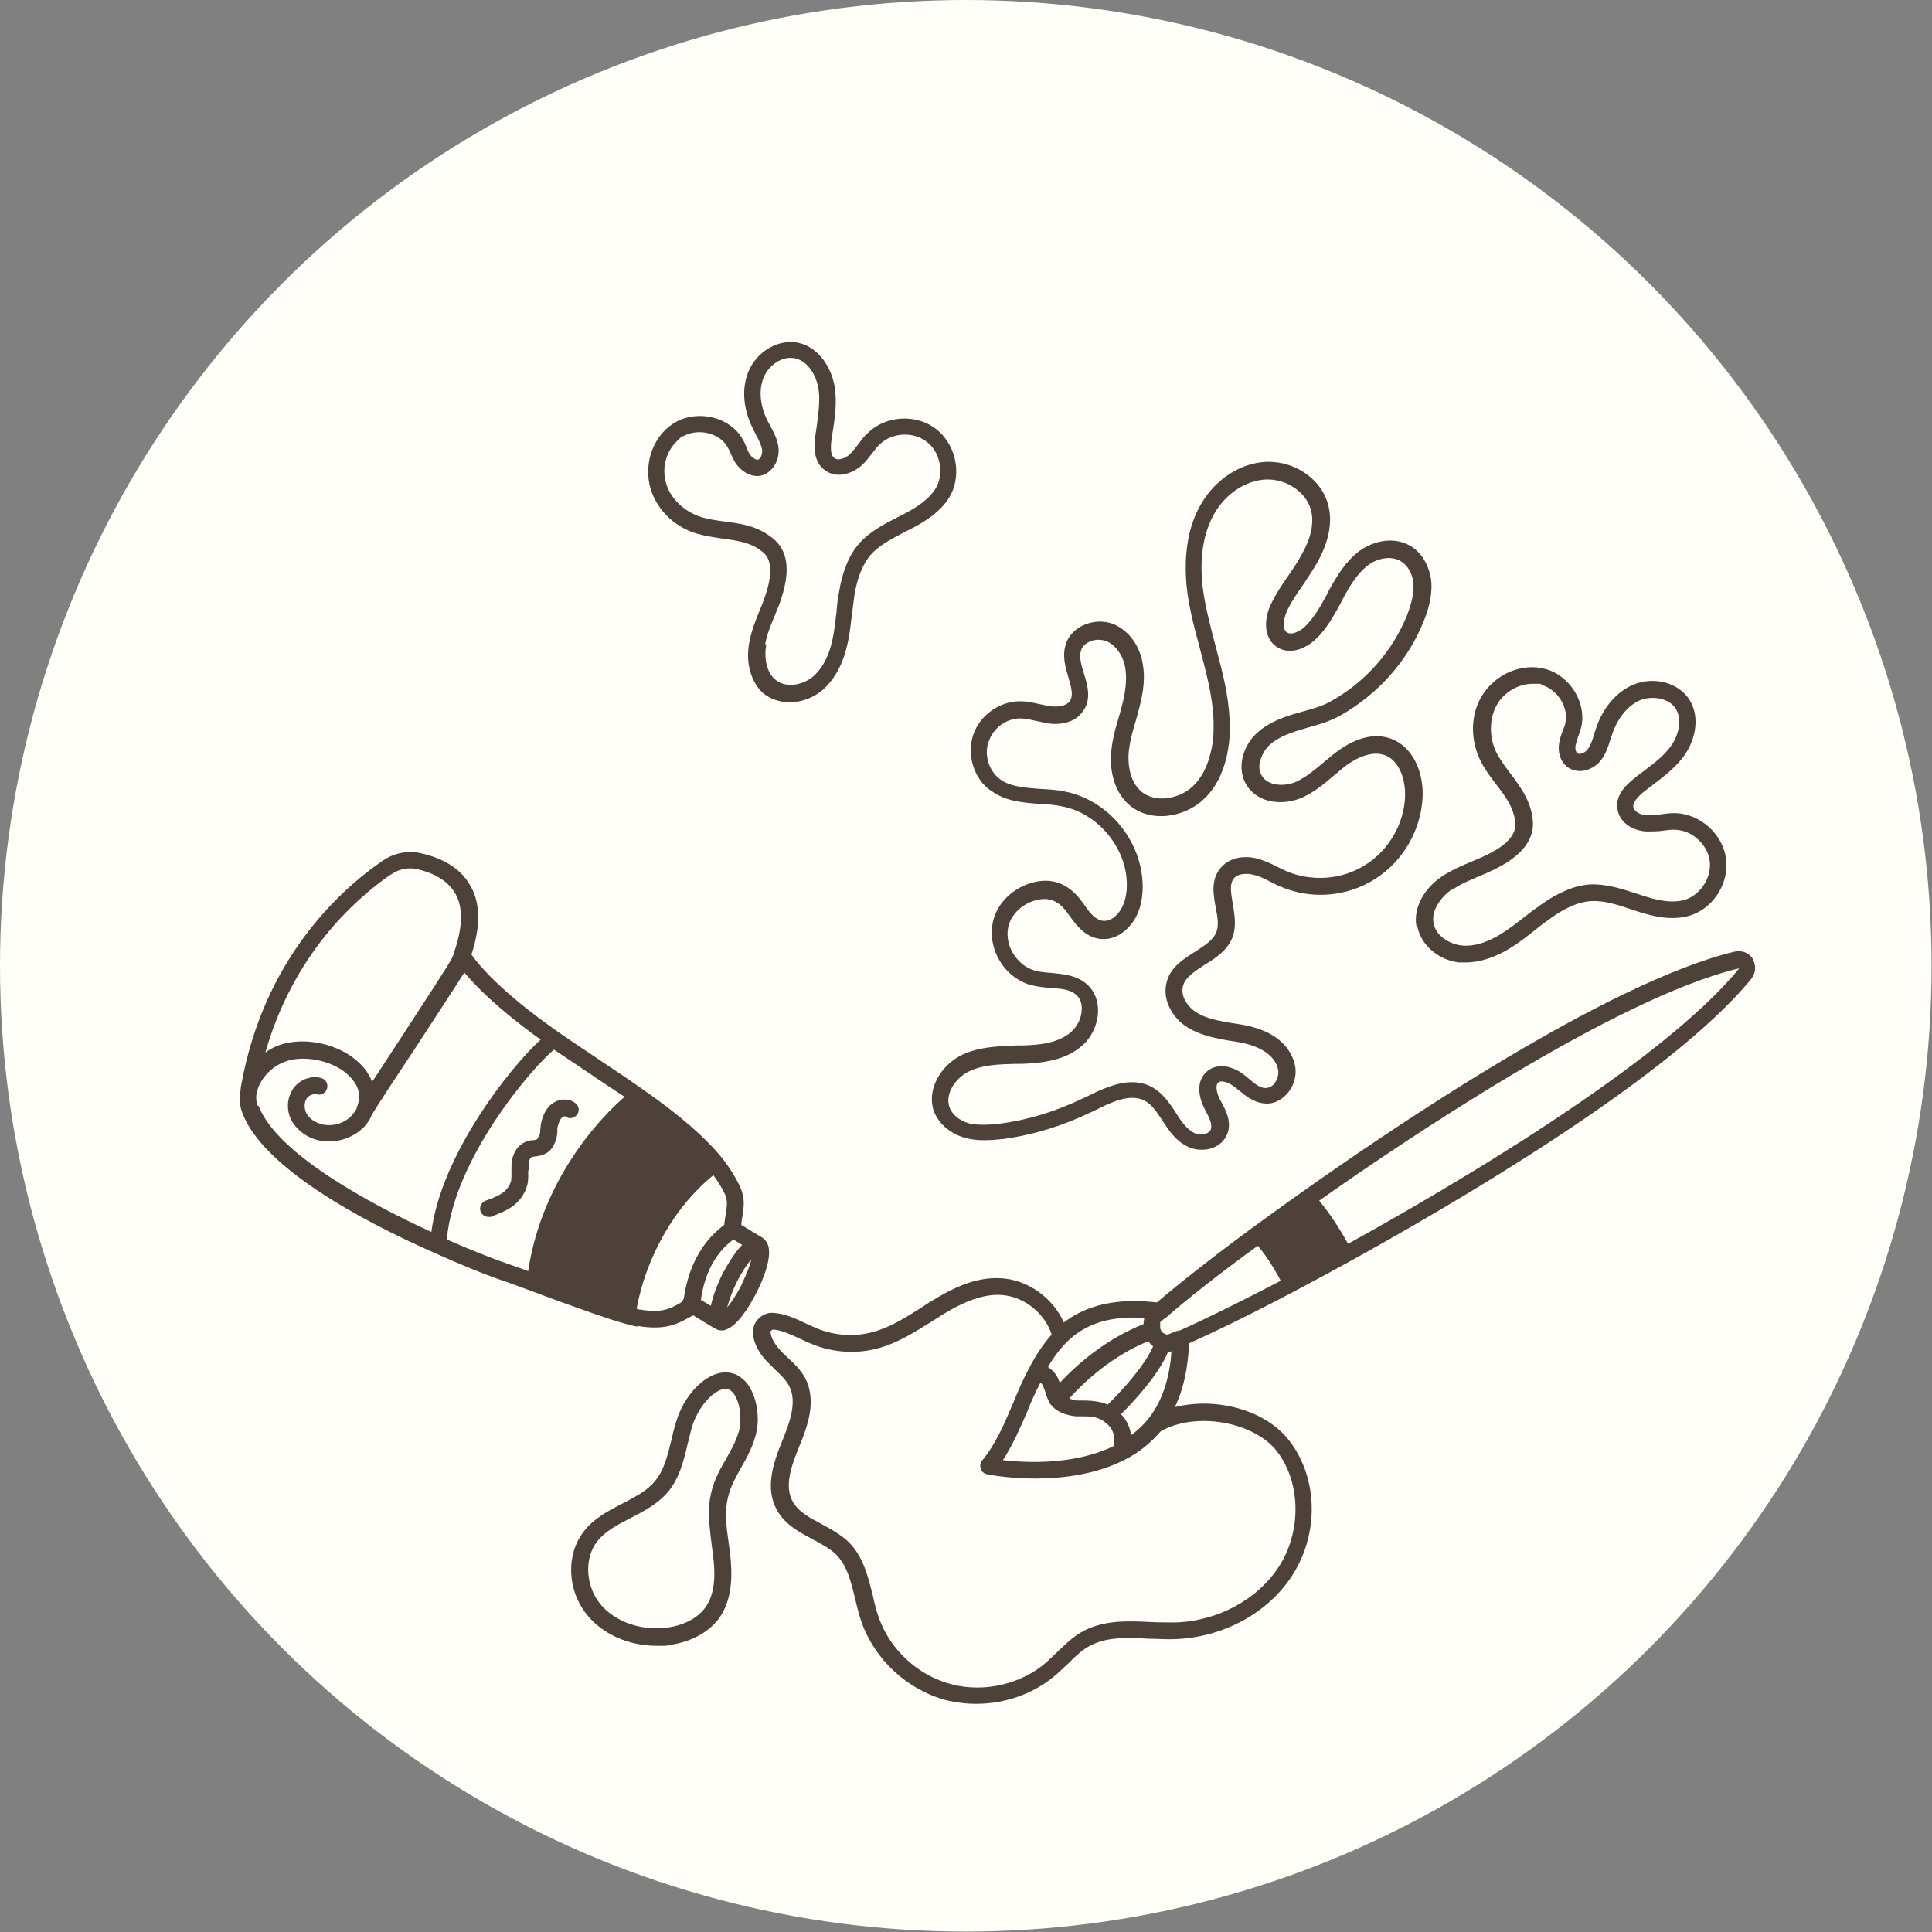 <?xml version="1.0" encoding="UTF-8"?>
<svg id="Layer_1" data-name="Layer 1" xmlns="http://www.w3.org/2000/svg" version="1.1" viewBox="0 0 463.1 463.1">
  <rect x="0" y="0" width="463.1" height="463.1" fill="#808080" stroke="none"/>
  <defs>
    <style>
      .cls-1 {
        fill: #4e4139;
      }

      .cls-1, .cls-2 {
        stroke-width: 0px;
      }

      .cls-2 {
        fill: #fffef8;
      }
    </style>
  </defs>
  <circle class="cls-2" cx="231.5" cy="231.5" r="231.5"/>
  <g>
    <path class="cls-1" d="M420.2,229.9c-.9-1.5-2.7-2.2-4.4-1.8-30.8,7.4-82.8,42.8-103.8,57.7-4,2.8-7.8,5.6-11.4,8.2-9.4,6.9-17.8,13.5-23.3,18.2-9.3-1.1-16.7.5-22.3,4.8-2.6-5.9-8.7-10.3-15.1-10.6-6.3-.4-12.1,2.7-16.5,5.4-.9.5-1.7,1.1-2.5,1.6-3.8,2.4-7.4,4.7-11.4,5.8-4.4,1.3-9.2,1-13.5-.7-.9-.4-1.8-.8-2.7-1.2-2.5-1.2-5-2.4-7.9-2.6-1.4-.1-2.6.4-3.6,1.4-1,1-1.4,2.3-1.3,3.6.2,2.9,2.1,5.3,3.2,6.5.7.7,1.4,1.4,2.1,2.1,1.4,1.3,2.7,2.6,3.4,4,1.9,3.8.1,8.7-1.7,13.1-2.3,5.6-4.1,11.4-1.3,16.5,1.9,3.5,5.3,5.3,8.5,7,2.2,1.2,4.3,2.3,5.8,3.8,2.6,2.7,3.5,6.5,4.5,10.6.4,1.8.9,3.7,1.5,5.5,3.2,9,10.9,16.2,20.2,18.7,2.4.6,4.9.9,7.3.9,7.1,0,14.1-2.5,19.4-7.2.9-.8,1.7-1.6,2.6-2.4,1.5-1.5,3-3,4.7-4,4.2-2.5,9.3-2.3,14.7-2,2.1,0,4.2.2,6.2.1,11.6-.4,22.5-6.3,28.3-15.5,6.3-10,6-23.1-.8-32-5.7-7.5-17.7-10.6-27.5-8.1,2.1-4.3,3.2-9.5,3.4-15.3,6.7-3,15.7-7.4,25.5-12.6h0s0,0,0,0c0,0,0,0,0,0,4-2.1,8.2-4.4,12.6-6.8,22.5-12.4,76.9-43.7,96.7-68,1.1-1.4,1.2-3.2.3-4.7ZM271.1,344.1c-.1-1.2-.5-2.4-1.1-3.4-.3-.6-.8-1.2-1.3-1.7,3.3-3.3,9.1-9.6,11.3-15,0,0,0,0,0,0,0,0,0,0,.1,0,.3,0,.5,0,.7-.1-.4,6.1-2,11.2-4.8,15.2-1.4,2-3.1,3.6-5.1,5.1ZM246.4,337.9c.9-2.2,1.9-4.4,3-6.5.4.3.6.8.7,1,.1.4.3.7.4,1.1.3.9.5,1.8,1.1,2.7,0,.1.1.3.2.4,1.2,1.6,3.3,2.6,6.1,2.9.6,0,1.1,0,1.7,0,1.1,0,2.2,0,3.1.3.7.2,1.4.5,1.9.9.8.6,1.5,1.2,1.9,2,.7,1.3.7,2.8.5,3.9-9.2,4.5-20.4,4.1-26.6,3.4,2.4-3.7,4.2-7.9,6-12ZM275.2,321.4c.3.5.7.9,1.2,1.3-1.8,4.2-6.6,9.8-10.9,14-.6-.3-1.2-.5-1.8-.6-1.4-.3-2.7-.4-4-.4-.5,0-1,0-1.5,0-.5,0-1.2-.2-1.9-.5,3.7-4.1,10.2-10.1,18.9-13.7ZM282.4,318.9h0s0,0,0,0l-2.5,1c-.2,0-.4,0-.5-.1-.8-.3-1.1-.7-1.3-1.4,0-.1,0-.2,0-.3,0-.4,0-.8,0-1.2l1.1-.9s0,0,.1,0h0c5.1-4.5,13.1-10.8,22.2-17.4,2,2.4,3.8,5.2,5.5,8.4-9.6,5-18.3,9.3-24.6,12.1ZM274.3,315.9c-.1.5-.2,1-.2,1.5-9.1,3.6-16,9.7-20.1,14.1,0-.2-.1-.4-.2-.6-.4-1.2-1.3-2.4-2.6-3.2,1.4-2.5,3-4.5,4.6-6.1,4.5-4.4,10.4-6.2,18.4-5.7ZM306.1,347.9c5.7,7.4,5.9,19,.6,27.4-5.1,8-14.7,13.3-25,13.6-1.9,0-3.9,0-5.9-.1-5.8-.3-11.7-.5-16.9,2.6-2.1,1.3-3.8,3-5.5,4.6-.8.8-1.6,1.5-2.4,2.3-6.1,5.4-15.1,7.5-23,5.4-8-2.1-14.7-8.3-17.4-16.1-.6-1.7-1-3.4-1.4-5.2-1.1-4.4-2.2-9-5.5-12.5-2-2-4.4-3.3-6.8-4.6-2.8-1.5-5.5-2.9-6.9-5.4-2-3.6-.4-8.3,1.5-13,2.2-5.2,4.2-11.1,1.6-16.4-1.1-2.1-2.7-3.6-4.3-5.1-.7-.6-1.3-1.2-1.9-1.9-1.3-1.4-2.1-2.9-2.2-4.2,0-.2.1-.4.2-.4l.4-.2c2.1.1,4.2,1.2,6.5,2.2,1,.5,1.9.9,2.9,1.3,5.1,2.1,10.9,2.4,16.1.9,4.6-1.3,8.6-3.9,12.5-6.3.8-.5,1.7-1.1,2.5-1.6,3.9-2.4,9.1-5.1,14.1-4.8,5.5.3,10.5,4.3,12.2,9.5-2,2.2-3.8,4.9-5.5,8.2-1.4,2.6-2.6,5.4-3.7,8.1-2.2,5.2-4.3,10.1-7.5,13.9-.5.6-.5,1.3-.3,2,.2.7.9,1.2,1.6,1.3,2,.4,6.3,1,11.5,1,6.6,0,14.7-1,21.6-4.6,3.3-1.7,6.1-4,8.4-6.7,8.3-4.8,22.4-2.4,28,4.9ZM323.1,298.1c-2.2-4-4.7-7.7-6.9-10.3,18.1-12.8,70.7-48.6,100.7-55.7-18.8,23.1-70.5,53.2-93.7,66Z"/>
    <path class="cls-1" d="M152.7,317.8c1.6.3,3,.4,4.3.4,3.9,0,6.2-1.3,8.2-2.4.3-.2.7-.4,1-.5l1.3.8c1.6,1,3.4,2.1,4.2,2.5,0,0,0,0,0,0,0,0,0,0,0,0,.3.2.8.3,1.3.3s.6,0,1-.2c2.6-.8,5.5-5.2,7.4-9,1.2-2.3,4.5-9.6,2.1-12.3-.2-.3-.4-.5-.7-.7-1.2-.7-3.5-2.1-5.1-3.1,0-.8.2-1.6.3-2.3.3-2.1.6-4-.5-6.6-1.1-2.4-2.6-4.8-4.4-7.1,0,0,0,0,0,0,0,0,0,0,0,0,0,0,0,0,0,0-4.1-5-9.9-10.1-18.9-16.4-3.4-2.4-7-4.8-10.6-7.2-3.2-2.2-6.5-4.3-9.6-6.5-5.8-4-16-11.7-21-18.7,2.2-6.7,2.2-12.2-.2-16.4-2.2-4-6.2-6.6-12-7.9-3.1-.7-6.5,0-9.2,1.9-10.3,7.1-28.4,23.6-33.8,53.8,0,0-.1.4-.1.6,0,.1,0,.2,0,.3-.4,2-.3,3.9.4,5.7,4.9,12.9,27.7,25.4,46,33.5,0,0,0,0,0,0,0,0,0,0,0,0,6.9,3.1,12.5,5.3,14.8,6.1,2.3.8,4.6,1.6,6.7,2.4l7,2.6c7.2,2.6,12.9,4.7,17.3,5.9,1.1.3,2.1.6,3,.7ZM168,311.6c.9-6.4,3.5-11.3,7.8-14.5.6.4,1.3.8,2.1,1.3-2.1,2.1-3.8,5.3-4.8,7.1-.6,1.2-2.1,4.5-2.7,7.5-.2-.1-.5-.3-.7-.4l-1.5-.9ZM177.8,307.9c-1.3,2.5-2.5,4.3-3.5,5.5.4-1.5,1.1-3.6,2.3-6.1,1.3-2.5,2.5-4.3,3.5-5.5-.3,1.5-1.1,3.5-2.3,6ZM174,290.7c-.1.9-.3,1.8-.4,2.9-6.5,4.8-8.9,12-9.7,17.7-.2.2-.3.5-.4.8-.1,0-.3.1-.4.2-2.5,1.4-4.4,2.5-9.7,1.6-.3,0-.6-.1-.8-.2,2.3-12.6,9.3-24.7,18.4-32,1.1,1.5,2.1,3.1,2.8,4.6.6,1.5.5,2.5.2,4.4ZM93.8,209.6c1.8-1.3,4-1.7,6-1.3,4.6,1,7.8,3.1,9.4,6,1.9,3.4,1.7,8.2-.5,14.4,0,.1,0,.3-.2.5,0,.1-.2.6-.3.7-.6,1.3-7.5,11.8-12.5,19.5-2.4,3.6-4.6,7.1-6.5,9.9-.8-2-2.1-3.8-4.1-5.4-5-4.1-13.3-5.5-18.9-3.1-.9.4-1.8.9-2.6,1.5,6.7-23.5,21.4-36.7,30.1-42.7ZM61.8,265.1c-.5-1.2-.5-2.5-.1-3.8.8-2.8,3.3-5.5,6.3-6.7,4.2-1.8,11-.6,14.8,2.5,1.1.9,2.6,2.4,3.1,4.3.3,1.3.2,2.8-.4,4.1,0,0,0,0,0,0,0,0,0,0,0,0,0,0,0,0,0,.1,0,0,0,0,0,0,0,.2-.2.4-.3.6-.3.5-.7,1-1.1,1.4-1.6,1.6-4.1,2.4-6.4,2-1.6-.3-3-1-3.9-2.2-.8-1-1-2.6-.5-3.7.4-1,1.6-1.6,2.6-1.4,1.1.3,2.2-.3,2.5-1.4.3-1.1-.3-2.2-1.4-2.5-2.9-.8-6.1.8-7.3,3.6-1.2,2.5-.8,5.6,1,7.8,1.5,1.9,3.8,3.3,6.5,3.7.6,0,1.2.1,1.7.1,3,0,6-1.2,8.1-3.2.7-.7,1.3-1.5,1.8-2.4,0,0,0,0,0-.1,0,0,0,0,0,0,0-.1.2-.3.2-.4h0c0,0,0,0,0,0,0,0,0-.1.1-.2h0s0,0,0,0h0c0,0,0-.2.1-.2,1.5-2.5,5.7-8.9,10.1-15.5,6.5-10,10.4-15.9,12-18.5,5,6,12.7,12.1,18.3,16.1-7.2,6.5-23.8,27.4-26.2,46.1-14.6-6.7-37-18.7-41.4-30.2ZM120.2,302.4c-2-.7-7-2.6-13.1-5.3,1.7-19.5,20.7-41.5,25.7-45.5,2.8,1.9,5.7,3.8,8.5,5.7,2.8,1.9,5.6,3.8,8.4,5.6-9.9,8.7-20.4,23.6-23.1,41.8-2-.8-4.2-1.5-6.4-2.3Z"/>
    <path class="cls-1" d="M126.7,280.5c0-.4,0-.8,0-1.2,0-1,.4-1.8.7-1.9.2-.1.6-.2,1-.2.7-.1,1.6-.3,2.4-.7,1.2-.6,2-1.8,2.5-3.4.2-.7.3-1.4.3-2.1v-.7c.3-1.1.6-2,1.1-2.4.3-.3.8-.4.8-.3.9.7,2.1.5,2.8-.4.7-.9.5-2.1-.4-2.8-1.7-1.3-4.3-1.1-6.1.6-1.1,1.1-1.8,2.6-2.2,4.7,0,.3,0,.6-.1,1,0,.5,0,.9-.2,1.3-.2.5-.4.9-.6,1.1-.2.1-.6.2-1,.2-.6,0-1.4.2-2.3.7-1.6.9-2.7,2.8-2.8,5.3,0,.5,0,1,0,1.5,0,.9,0,1.7-.1,2.3-.3,1-1,2.1-2,2.8-1.3.9-2.7,1.4-4.1,1.9-1,.4-1.6,1.5-1.2,2.6.3.8,1.1,1.3,1.9,1.3s.5,0,.7-.1c1.6-.6,3.4-1.3,5-2.4,1.8-1.3,3.1-3.2,3.6-5.2.3-1.2.2-2.4.2-3.4Z"/>
    <path class="cls-1" d="M176.7,329.6c-1.5-.7-4.5-1.5-8.5,1.7-2.7,2.2-4.9,5.5-6.1,9.4-.5,1.5-.8,3-1.2,4.6-.9,3.6-1.7,7.1-3.9,9.7-1.9,2.4-4.8,3.8-7.8,5.4-3.3,1.7-6.8,3.5-9.2,6.6-4.4,5.6-4.1,14.2.8,20.2,3.8,4.6,10,7.3,16.6,7.3s1.5,0,2.3-.1c5.5-.6,9.9-2.9,12.6-6.4,3.5-4.8,3.2-11.2,2.7-15.6l-.3-2.3c-.6-4.1-1.1-7.9-.1-11.6.6-2.3,1.8-4.5,3.1-6.8,1.8-3.2,3.6-6.5,3.9-10.4h0c.3-4.2-1.1-9.7-4.8-11.6ZM177.5,340.9c-.2,3-1.8,5.8-3.4,8.7-1.4,2.4-2.8,4.9-3.5,7.7-1.2,4.4-.5,8.8,0,13.1l.3,2.3c.5,3.7.8,9.1-1.9,12.7-1.9,2.6-5.5,4.4-9.7,4.8-6.1.6-12-1.6-15.4-5.7-3.6-4.4-3.9-11.1-.7-15.1,1.9-2.4,4.8-3.9,7.9-5.5,3.3-1.7,6.6-3.4,9.1-6.4,2.7-3.3,3.7-7.4,4.6-11.3.4-1.4.7-2.9,1.1-4.3,1-3.1,2.7-5.7,4.8-7.5.9-.7,2.1-1.5,3.2-1.5s.6,0,.9.2c1.7.9,2.9,4.3,2.6,7.7Z"/>
    <path class="cls-1" d="M237.4,189.4c3.5,2.7,7.8,3,11.9,3.3,1.8.1,3.6.2,5.3.6,8.6,1.6,15.6,10.1,15.5,18.9,0,1.9-.4,4.7-2,6.6-.6.8-2.9,3.2-5.6,1.1-1.1-.8-1.9-2-2.8-3.3l-.6-.8c-3.2-4.2-7.3-5.6-12.1-4.1-4.2,1.3-7.6,4.5-8.8,8.5-.9,3.1-.5,6.7,1.2,9.7,1.7,3.1,4.5,5.3,7.6,6.2,1.6.4,3.3.6,4.8.7,2.5.2,4.6.3,6.1,1.6,1.2,1,1.4,2.4,1.4,3.4,0,2.1-1,4.2-2.6,5.6-3,2.6-7.4,3.1-11.8,3.2h-1.4c-4.3.2-8.7.3-12.8,2.2-4.9,2.3-8.8,8.2-6.8,13.7,1.2,3,4,5.3,7.6,6.3,3.1.8,6.3.5,9.1.2,7.3-1,14.3-3.2,20.9-6.4l.5-.2c4.1-2.1,8.8-4.4,12.3-2.6,1.8.9,3,2.8,4.4,4.9,1.6,2.5,3.3,4.9,6.1,6.2,1,.5,2.2.7,3.3.7s1.8-.2,2.7-.5c1.5-.6,2.7-1.7,3.3-3.1,1.3-3-.3-6-1.6-8.3-.8-1.5-1.3-3.5-.5-4.2.7-.7,2.6,0,3.9,1l1,.8c1.7,1.4,3.6,3,6.3,3.2,1.9.2,3.8-.7,5.2-2.2,1.6-1.7,2.4-4.2,2.1-6.4-.5-3.5-3-6.7-6.9-8.5-2.7-1.3-5.7-1.8-8.5-2.2l-1.1-.2c-2.8-.5-5.7-1.1-7.9-2.8-1.7-1.3-3.2-3.7-2.5-6,.6-2,2.8-3.4,5.1-4.9,2.6-1.6,5.6-3.5,6.8-6.8.9-2.6.4-5.4,0-7.8-.5-3-.8-4.9.3-6.2,1.1-1.2,3.2-1.2,4.7-.8,1.4.3,2.7,1,4.1,1.7.8.4,1.5.8,2.3,1.1,7.3,3.2,16,2.5,22.7-1.8,6.7-4.2,11.1-11.8,11.4-19.8.2-5.4-2-11.7-7.5-13.8-5.3-2-10.6,1.2-13.2,3.2-1.1.8-2.1,1.7-3.1,2.5-2.1,1.8-4.1,3.4-6.3,4.5-2.8,1.3-6.9,1.2-8.4-1.3-.6-.9-.8-2.1-.5-3.4.3-1.2.9-2.4,1.7-3.4,2-2.2,4.9-3.3,7.8-4.2l2-.6c2.6-.7,5.3-1.5,7.8-2.9,9-5.1,16.2-13.1,20-22.7.9-2.2,2-5.5,1.8-9.1-.3-3.7-2.1-7-4.8-8.7-4.1-2.6-9.2-1.3-12.5,1.1-3.3,2.5-5.4,6.1-7.2,9.3l-.6,1.2c-1.5,2.8-3,5.4-5.1,7.5-1.3,1.3-3.3,2.2-4.4,1.5-1.4-.9-.7-3.8.2-5.6,1-2,2.3-3.9,3.7-5.9,1.1-1.7,2.3-3.4,3.3-5.2,2.9-5.1,3.8-10,2.6-14.1-1.8-6.4-8.7-10.8-15.9-10-6.2.7-12,5-15.1,11.1-2.6,5-3.5,11.2-2.9,18.3.5,5.1,1.8,10,3.1,14.8l.7,2.7c1.5,5.7,2.8,11.2,2.7,16.8,0,2-.2,4-.7,5.9-.8,3.4-2.2,6.1-4.3,8.1-3.2,3-9.1,4.2-12.6,1-1.9-1.8-2.9-4.8-2.8-8.3.1-2.8.9-5.6,1.8-8.6l.4-1.5c1-3.6,1.9-7.5,1.3-11.4-.6-4.7-3.3-8.5-7.1-10.1-2.3-.9-5.1-.8-7.5.4-2,1-3.5,2.7-4,4.7-.8,2.7,0,5.3.7,7.7.8,2.7,1.2,4.4.3,5.7-.9,1.2-2.9,1.4-4.5,1.2-.9-.1-1.7-.3-2.6-.5-1.5-.3-3-.7-4.7-.7h-.1c-4.9,0-9.6,3.3-11.2,8-1.6,4.7,0,10.3,4,13.3ZM237.1,177.5c1-3,4.2-5.3,7.4-5.3h0c1.2,0,2.5.3,3.8.6,1,.2,1.9.4,2.9.6,3.6.5,6.7-.5,8.3-2.8,2.2-2.9,1.2-6.3.3-9.2-.6-2-1.2-3.9-.7-5.4.3-1.2,1.4-1.9,1.9-2.1,1.3-.7,2.9-.7,4.2-.2,2.4,1,4.2,3.7,4.6,6.9.4,3.2-.3,6.6-1.2,9.8l-.4,1.4c-.9,3-1.8,6.2-1.9,9.5-.2,4.6,1.3,8.8,4.1,11.4,5.1,4.7,13.5,3.3,18.1-1.1,2.7-2.5,4.5-5.9,5.5-10.1h0c.5-2.2.8-4.5.8-6.8,0-6.1-1.3-11.9-2.9-17.8l-.7-2.7c-1.2-4.6-2.5-9.5-3-14.2-.6-6.3.2-11.7,2.4-16,2.5-5,7.1-8.4,12-9,5.1-.6,10.3,2.6,11.6,7.1,1.1,3.9-.6,8.1-2.3,11-.9,1.7-2,3.3-3.1,4.9-1.4,2-2.8,4.1-3.9,6.3-1.9,3.6-2.3,8.5,1.2,10.8,3.1,2,6.9.4,9.4-2,2.5-2.4,4.2-5.5,5.8-8.4l.6-1.2c1.6-3,3.4-6,6-8,2.1-1.6,5.5-2.5,8-.9,1.6,1,2.8,3.1,2.9,5.5.1,2.1-.4,4.4-1.5,7.3-3.5,8.7-10,16.1-18.3,20.7-2.1,1.2-4.4,1.8-6.9,2.5l-2.1.6c-3.3,1-7,2.5-9.6,5.4-1.3,1.5-2.2,3.3-2.6,5.2-.5,2.3-.1,4.6,1,6.4,2.9,4.6,9.1,4.9,13.5,2.9,2.8-1.3,5.1-3.2,7.3-5.1,1-.8,1.9-1.6,2.9-2.4,1.6-1.2,5.8-3.9,9.4-2.6,3.6,1.3,5,6,4.9,9.8-.2,6.6-3.9,13-9.5,16.5-5.6,3.6-12.9,4.1-19,1.5-.7-.3-1.4-.7-2.1-1-1.5-.8-3.1-1.5-4.8-2-2.7-.7-6.4-.5-8.7,2.1-2.5,2.8-1.9,6.4-1.3,9.6.4,2.1.8,4.2.2,5.8-.7,2-2.8,3.3-5.1,4.8-2.7,1.7-5.8,3.6-6.8,7.1-1.2,4.2,1.1,8.2,4,10.4,2.9,2.2,6.5,3,9.6,3.6l1.1.2c2.7.4,5.2.8,7.4,1.9,2,.9,4.3,2.8,4.6,5.4.1,1.1-.3,2.3-1.1,3.2-.3.4-1.1.9-2,.9-1.3,0-2.6-1.1-3.9-2.2-.4-.3-.7-.6-1.1-.9-2.6-2.1-6.6-3.2-9.2-.7-2.1,2-2.2,5.3-.2,9.1.9,1.7,1.8,3.4,1.3,4.7-.2.4-.5.7-1.1.9-.9.3-2,.3-2.8-.1-1.8-.9-3.1-2.7-4.4-4.8-1.6-2.5-3.3-4.9-5.9-6.3-1.5-.8-3.1-1.1-4.7-1.1-3.9,0-7.9,2-11.3,3.7l-.5.2c-6.2,3-12.8,5.1-19.6,6-2.4.3-5.1.5-7.5,0-2.3-.6-4.2-2.1-4.8-3.9-1.2-3.2,1.5-7.1,4.7-8.6,3.3-1.6,7.2-1.7,11.2-1.8h1.5c4.8-.2,10.2-.8,14.2-4.2,2.5-2.1,4-5.4,4-8.6,0-2.6-1-4.9-2.8-6.4-2.5-2.1-5.6-2.3-8.4-2.6-1.5-.1-2.8-.2-4.1-.6-2.1-.6-4-2.2-5.2-4.3-1.2-2.1-1.5-4.6-.9-6.6.8-2.7,3.2-4.9,6.1-5.8,3.3-1,5.6-.2,7.8,2.7l.5.7c1,1.4,2.1,2.9,3.6,4.1,3.6,2.8,8.1,2.1,11.2-1.7,1.9-2.2,2.9-5.4,2.9-9.1,0-10.9-8.2-20.9-18.8-22.9-1.9-.4-3.9-.5-5.8-.6-3.7-.3-7.2-.5-9.7-2.4-2.6-2-3.7-5.7-2.7-8.8Z"/>
    <path class="cls-1" d="M339.7,221.8c.7,4.5,4.9,8.3,10,8.9.5,0,1.1,0,1.6,0,3.4,0,7.1-1.2,10.8-3.5,2.1-1.3,4-2.8,5.9-4.3,1.2-1,2.4-1.9,3.7-2.8,3.6-2.6,6.7-3.9,9.6-4.1,3.1-.2,6.2.8,9.5,1.9l1.5.5c3.9,1.3,8.6,2.4,13,1,5.6-1.9,9.3-7.9,8.4-13.8-.9-5.8-6.2-10.5-12.1-10.7-1.2,0-2.3.1-3.5.3-1.1.1-2.2.3-3.3.2-1.5,0-3.1-.8-3.3-2-.1-.9.7-2.1,2.5-3.6.7-.5,1.4-1.1,2.1-1.6,2.6-2,5.3-4,7.4-6.8,2.7-3.6,4.2-9.2,1.5-13.6-2.6-4.2-8.6-5.8-13.7-3.6-4,1.8-7.2,5.6-8.8,10.6l-.4,1.2c-.4,1.4-.8,2.7-1.6,3.7-.4.5-1.1.9-1.7,1-.3,0-.6,0-.7-.1-.4-.4-.6-1.2-.4-2.1.2-.7.4-1.3.6-2,.3-.7.5-1.4.7-2.1,1.4-5.7-2.5-12.3-8.4-14-5.6-1.6-11.9,1-15.2,6.1-3,4.6-3.1,11-.3,16.3,1,1.9,2.3,3.6,3.6,5.3,2.2,2.9,4.2,5.5,4.5,9.1.3,2.8-2,5.4-6.8,7.7-1.2.6-2.4,1.1-3.6,1.6-2.4,1-4.9,2.1-7.2,3.6-4.4,3-6.8,7.6-6.1,11.8ZM348.1,213.3c2-1.4,4.2-2.3,6.5-3.3,1.3-.5,2.6-1.1,3.8-1.7,0,0,0,0,0,0,6.5-3.2,9.5-7.2,9-11.8-.5-4.7-3-7.9-5.3-11-1.2-1.6-2.3-3.1-3.2-4.7-2.1-3.9-2-8.8.1-12.2,1.8-2.9,5.2-4.7,8.4-4.7s1.5,0,2.2.3c3.8,1.1,6.5,5.5,5.6,9.2-.1.6-.4,1.2-.6,1.7-.3.8-.6,1.6-.8,2.6-.5,2.4.1,4.6,1.7,6,1,.8,2.3,1.2,3.7,1.1,1.7-.2,3.4-1.1,4.5-2.5,1.2-1.5,1.8-3.4,2.3-5l.4-1.2c1.3-3.9,3.7-6.9,6.6-8.2,2.8-1.2,7-.7,8.7,2,1.7,2.8.5,6.7-1.3,9.1-1.7,2.3-4.1,4.1-6.5,5.9-.7.5-1.5,1.1-2.2,1.7-1.2,1-4.6,3.6-4,7.3.5,3.5,4,5.3,7,5.4,1.4,0,2.7,0,4-.2,1-.1,1.9-.3,2.9-.2,3.9.1,7.6,3.4,8.2,7.3.6,3.9-2,8.1-5.7,9.4-3.4,1.1-7.2.1-10.6-1l-1.5-.5c-3.5-1.1-7.1-2.3-11-2.1-3.7.3-7.5,1.9-11.7,4.9-1.3.9-2.6,1.9-3.9,2.9-1.9,1.5-3.6,2.8-5.5,4-2.4,1.5-6.1,3.3-9.8,2.8-2.8-.4-6.1-2.4-6.5-5.5-.5-3,1.9-6.2,4.4-7.9Z"/>
    <path class="cls-1" d="M183.4,166.5c3.7,2.7,9.3,2.4,13.4-.8.4-.3.8-.7,1.2-1.1,2.4-2.4,4.2-5.9,5.1-10.1.6-2.4.8-4.8,1.1-7.2.2-1.5.4-3.1.6-4.6.7-4.3,2-7.5,3.9-9.7,2-2.3,5-3.8,8-5.4l1.4-.7c3.7-1.9,7.8-4.4,9.9-8.5,2.6-5.3.9-12.2-3.8-15.7-4.7-3.5-11.8-3.1-16.1,1-.9.8-1.6,1.7-2.3,2.7-.7.9-1.4,1.8-2.1,2.5-1.1,1-2.8,1.6-3.7.9-.8-.6-1-2-.7-4.3.1-.9.2-1.7.4-2.6.5-3.2.9-6.6.4-10-.7-4.5-3.6-9.5-8.6-10.7-4.8-1.1-10.2,2-12.2,7.1-1.6,4.1-1.1,9.1,1.3,13.7l.6,1.2c.7,1.3,1.3,2.5,1.5,3.7,0,.7-.1,1.4-.5,1.9-.2.2-.4.4-.6.4-.5,0-1.3-.5-1.8-1.2-.4-.6-.7-1.2-.9-1.9-.3-.7-.6-1.4-1-2-3-5.1-10.4-6.9-15.8-4-5.1,2.8-7.7,9.1-6.4,15.1,1.2,5.4,5.6,10,11.3,11.7,2.1.6,4.2.9,6.2,1.2,3.7.5,6.8.9,9.6,3.2,2.2,1.7,2.4,5.2.7,10.3-.4,1.2-.9,2.5-1.4,3.7-1,2.4-2,5-2.5,7.7-1,5.2.6,10.2,4,12.7ZM183.4,154.5c.4-2.3,1.3-4.6,2.3-6.9.5-1.3,1.1-2.6,1.5-3.9,0,0,0,0,0,0,2.3-6.9,1.7-11.8-2-14.7-3.7-3-7.7-3.5-11.6-4-2-.3-3.8-.5-5.6-1.1-4.2-1.3-7.7-4.8-8.5-8.7-.8-3.4.3-7,2.6-9.3s1.1-1,1.8-1.4c3.5-1.9,8.5-.7,10.4,2.5.3.5.6,1.1.8,1.6.4.8.7,1.6,1.2,2.4,1.4,2,3.4,3.2,5.5,3.1,1.3-.1,2.5-.8,3.4-1.9,1.1-1.3,1.6-3.2,1.4-4.9-.2-1.9-1.1-3.6-1.9-5.1l-.6-1.1c-1.9-3.6-2.3-7.5-1.1-10.5,1.1-2.9,4.4-5.4,7.6-4.7,3.2.7,5.1,4.3,5.6,7.3.4,2.8,0,5.7-.4,8.8-.1.9-.3,1.8-.4,2.7-.2,1.6-.7,5.8,2.3,8,2.8,2.1,6.5.9,8.8-1.1,1-.9,1.8-2,2.6-3,.6-.8,1.2-1.6,1.9-2.2,2.9-2.7,7.8-3,11-.6,3.2,2.3,4.3,7.1,2.6,10.7-1.6,3.1-5,5.2-8.1,6.8l-1.4.7c-3.3,1.7-6.6,3.4-9.2,6.3-2.4,2.8-4,6.7-4.8,11.7-.3,1.6-.5,3.2-.6,4.8-.3,2.3-.5,4.5-1,6.7-.6,2.8-2,6.6-4.9,8.9-2.2,1.7-6,2.6-8.5.7-2.5-1.8-3-5.7-2.4-8.7Z"/>
  </g>
</svg>